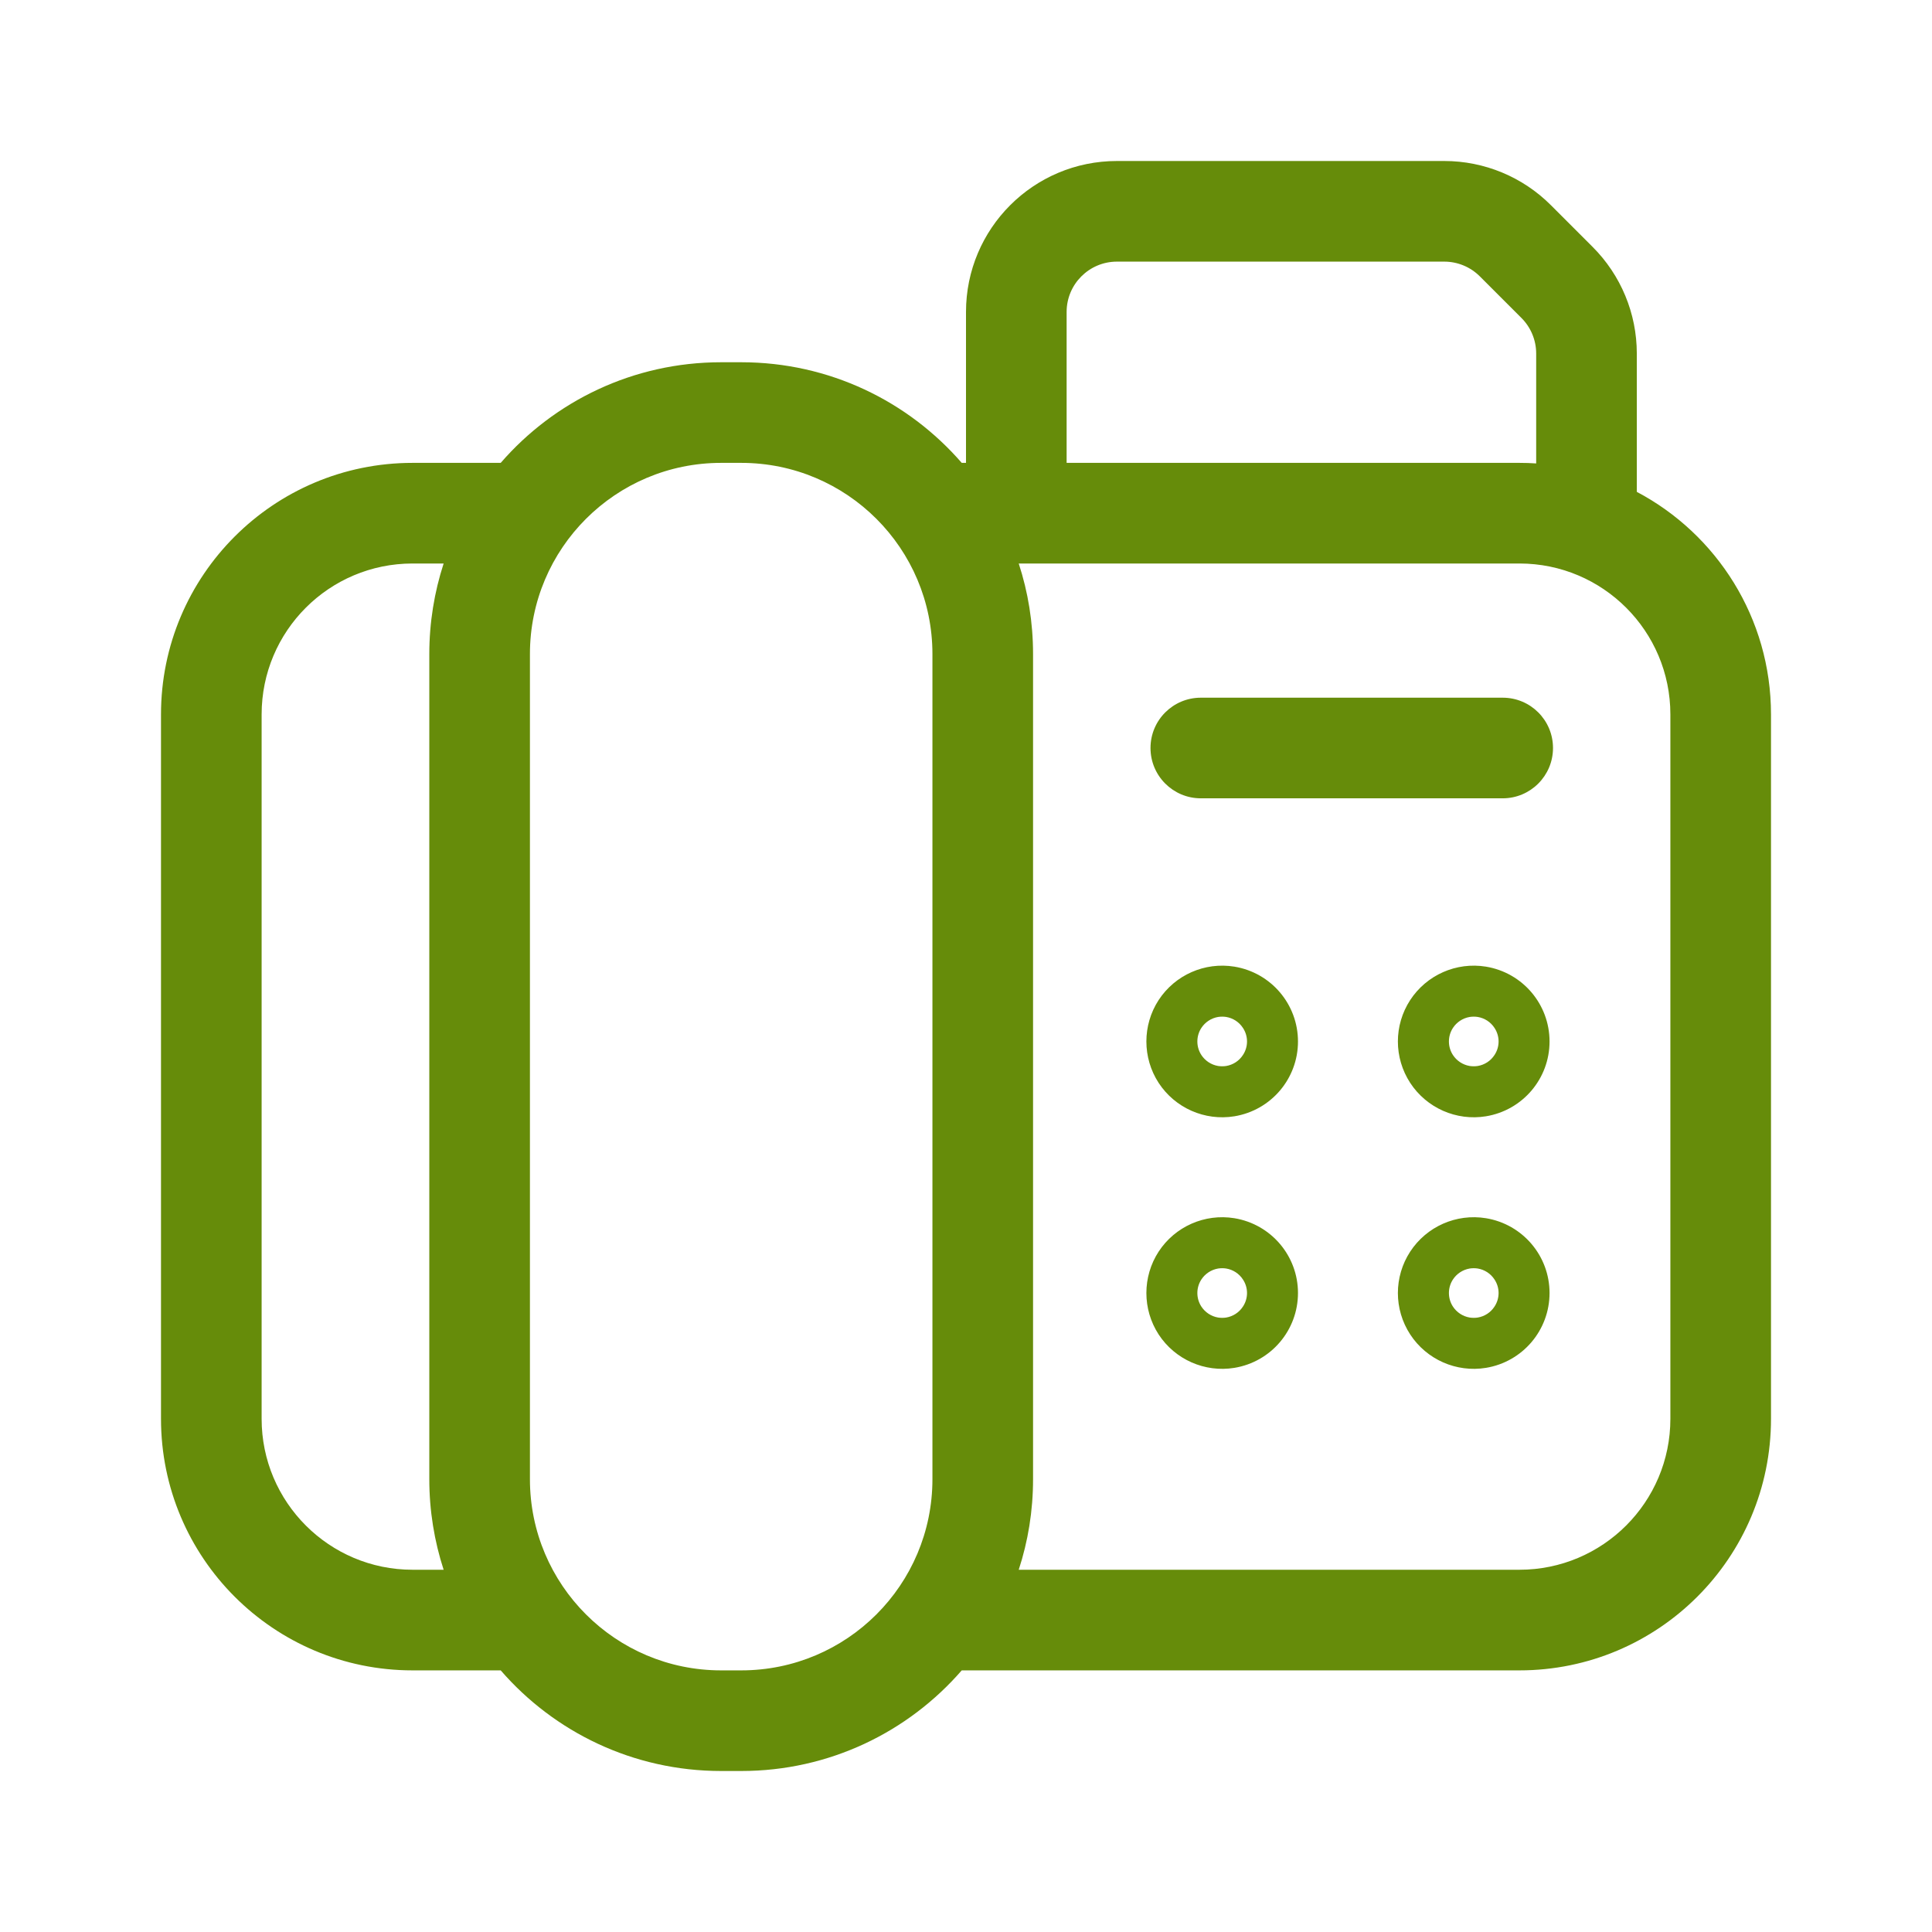 <svg width="24" height="24" viewBox="0 0 24 24" fill="none" xmlns="http://www.w3.org/2000/svg">
<path d="M14.292 9.292C14.292 8.946 14.572 8.667 14.917 8.667H18.667C19.012 8.667 19.292 8.946 19.292 9.292C19.292 9.637 19.012 9.917 18.667 9.917H14.917C14.572 9.917 14.292 9.637 14.292 9.292Z" fill="#668c0a"/>
<path fill-rule="evenodd" clip-rule="evenodd" d="M17.518 15.548C17.722 15.236 18.091 15.073 18.459 15.133C18.915 15.208 19.249 15.601 19.249 16.062C19.249 16.524 18.915 16.917 18.459 16.992C18.091 17.052 17.722 16.889 17.518 16.577C17.314 16.264 17.314 15.861 17.518 15.548ZM18.357 16.367C18.441 16.353 18.517 16.305 18.565 16.231C18.599 16.18 18.616 16.121 18.616 16.062C18.616 16.004 18.599 15.945 18.565 15.894C18.517 15.82 18.441 15.772 18.357 15.758C18.325 15.753 18.291 15.753 18.257 15.758C18.169 15.773 18.095 15.824 18.049 15.894C18.017 15.943 17.999 16.001 17.999 16.062C17.999 16.124 18.017 16.182 18.049 16.231C18.095 16.301 18.169 16.352 18.257 16.367C18.291 16.372 18.325 16.372 18.357 16.367Z" fill="#668c0a"/>
<path fill-rule="evenodd" clip-rule="evenodd" d="M15.334 15.133C14.966 15.073 14.597 15.236 14.393 15.548C14.19 15.861 14.19 16.264 14.393 16.577C14.597 16.889 14.966 17.052 15.334 16.992C15.79 16.917 16.124 16.524 16.124 16.062C16.124 15.601 15.79 15.208 15.334 15.133ZM15.44 16.231C15.392 16.305 15.316 16.353 15.232 16.367C15.2 16.372 15.166 16.372 15.132 16.367C15.044 16.352 14.97 16.301 14.924 16.231C14.892 16.182 14.874 16.124 14.874 16.062C14.874 16.001 14.892 15.943 14.924 15.894C14.97 15.824 15.044 15.773 15.132 15.758C15.166 15.753 15.2 15.753 15.232 15.758C15.316 15.772 15.392 15.82 15.44 15.894C15.474 15.945 15.491 16.004 15.491 16.062C15.491 16.121 15.474 16.18 15.44 16.231Z" fill="#668c0a"/>
<path fill-rule="evenodd" clip-rule="evenodd" d="M17.518 12.423C17.722 12.111 18.091 11.948 18.459 12.008C18.915 12.083 19.249 12.476 19.249 12.938C19.249 13.399 18.915 13.792 18.459 13.867C18.091 13.927 17.722 13.764 17.518 13.452C17.314 13.139 17.314 12.736 17.518 12.423ZM18.357 13.242C18.441 13.228 18.517 13.18 18.565 13.106C18.599 13.055 18.616 12.996 18.616 12.938C18.616 12.879 18.599 12.82 18.565 12.769C18.517 12.695 18.441 12.647 18.357 12.633C18.325 12.628 18.291 12.628 18.257 12.633C18.169 12.648 18.095 12.699 18.049 12.769C18.017 12.818 17.999 12.876 17.999 12.938C17.999 12.999 18.017 13.057 18.049 13.106C18.095 13.176 18.169 13.227 18.257 13.242C18.291 13.247 18.325 13.247 18.357 13.242Z" fill="#668c0a"/>
<path fill-rule="evenodd" clip-rule="evenodd" d="M15.334 12.008C14.966 11.948 14.597 12.111 14.393 12.423C14.19 12.736 14.19 13.139 14.393 13.452C14.597 13.764 14.966 13.927 15.334 13.867C15.79 13.792 16.124 13.399 16.124 12.938C16.124 12.476 15.79 12.083 15.334 12.008ZM15.44 13.106C15.392 13.18 15.316 13.228 15.232 13.242C15.2 13.247 15.166 13.247 15.132 13.242C15.044 13.227 14.97 13.176 14.924 13.106C14.892 13.057 14.874 12.999 14.874 12.938C14.874 12.876 14.892 12.818 14.924 12.769C14.97 12.699 15.044 12.648 15.132 12.633C15.166 12.628 15.2 12.628 15.232 12.633C15.316 12.647 15.392 12.695 15.44 12.769C15.474 12.82 15.491 12.879 15.491 12.938C15.491 12.996 15.474 13.055 15.44 13.106Z" fill="#668c0a"/>
<path fill-rule="evenodd" clip-rule="evenodd" d="M12 5.75V3.875C12 2.839 12.839 2 13.875 2H17.942C18.439 2 18.916 2.198 19.267 2.55L19.783 3.066C20.135 3.417 20.333 3.894 20.333 4.391V6.11C21.325 6.634 22 7.676 22 8.875V17.625C22 19.351 20.601 20.75 18.875 20.75H11.947C11.282 21.516 10.302 22 9.208 22H8.958C7.865 22 6.884 21.516 6.22 20.75H5.125C3.399 20.75 2 19.351 2 17.625V8.875C2 7.149 3.399 5.75 5.125 5.75H6.22C6.884 4.984 7.865 4.5 8.958 4.5H9.208C10.302 4.5 11.282 4.984 11.947 5.75H12ZM13.25 3.875C13.25 3.53 13.53 3.25 13.875 3.25H17.941C18.107 3.25 18.266 3.316 18.383 3.433L18.9 3.95C19.017 4.067 19.083 4.226 19.083 4.392V5.757C19.015 5.752 18.945 5.75 18.875 5.75H13.25V3.875ZM8.958 5.75C7.647 5.75 6.583 6.813 6.583 8.125V18.375C6.583 19.687 7.647 20.75 8.958 20.75H9.208C10.52 20.75 11.583 19.687 11.583 18.375V8.125C11.583 6.813 10.52 5.75 9.208 5.75H8.958ZM5.333 8.125C5.333 7.732 5.396 7.354 5.511 7H5.125C4.089 7 3.25 7.839 3.25 8.875V17.625C3.25 18.66 4.089 19.5 5.125 19.5H5.511C5.396 19.146 5.333 18.768 5.333 18.375V8.125ZM12.655 19.5H18.875C19.91 19.5 20.75 18.66 20.75 17.625V8.875C20.75 7.839 19.91 7 18.875 7H12.655C12.771 7.354 12.833 7.732 12.833 8.125V18.375C12.833 18.768 12.771 19.146 12.655 19.5Z" fill="#668c0a"/>
</svg>
